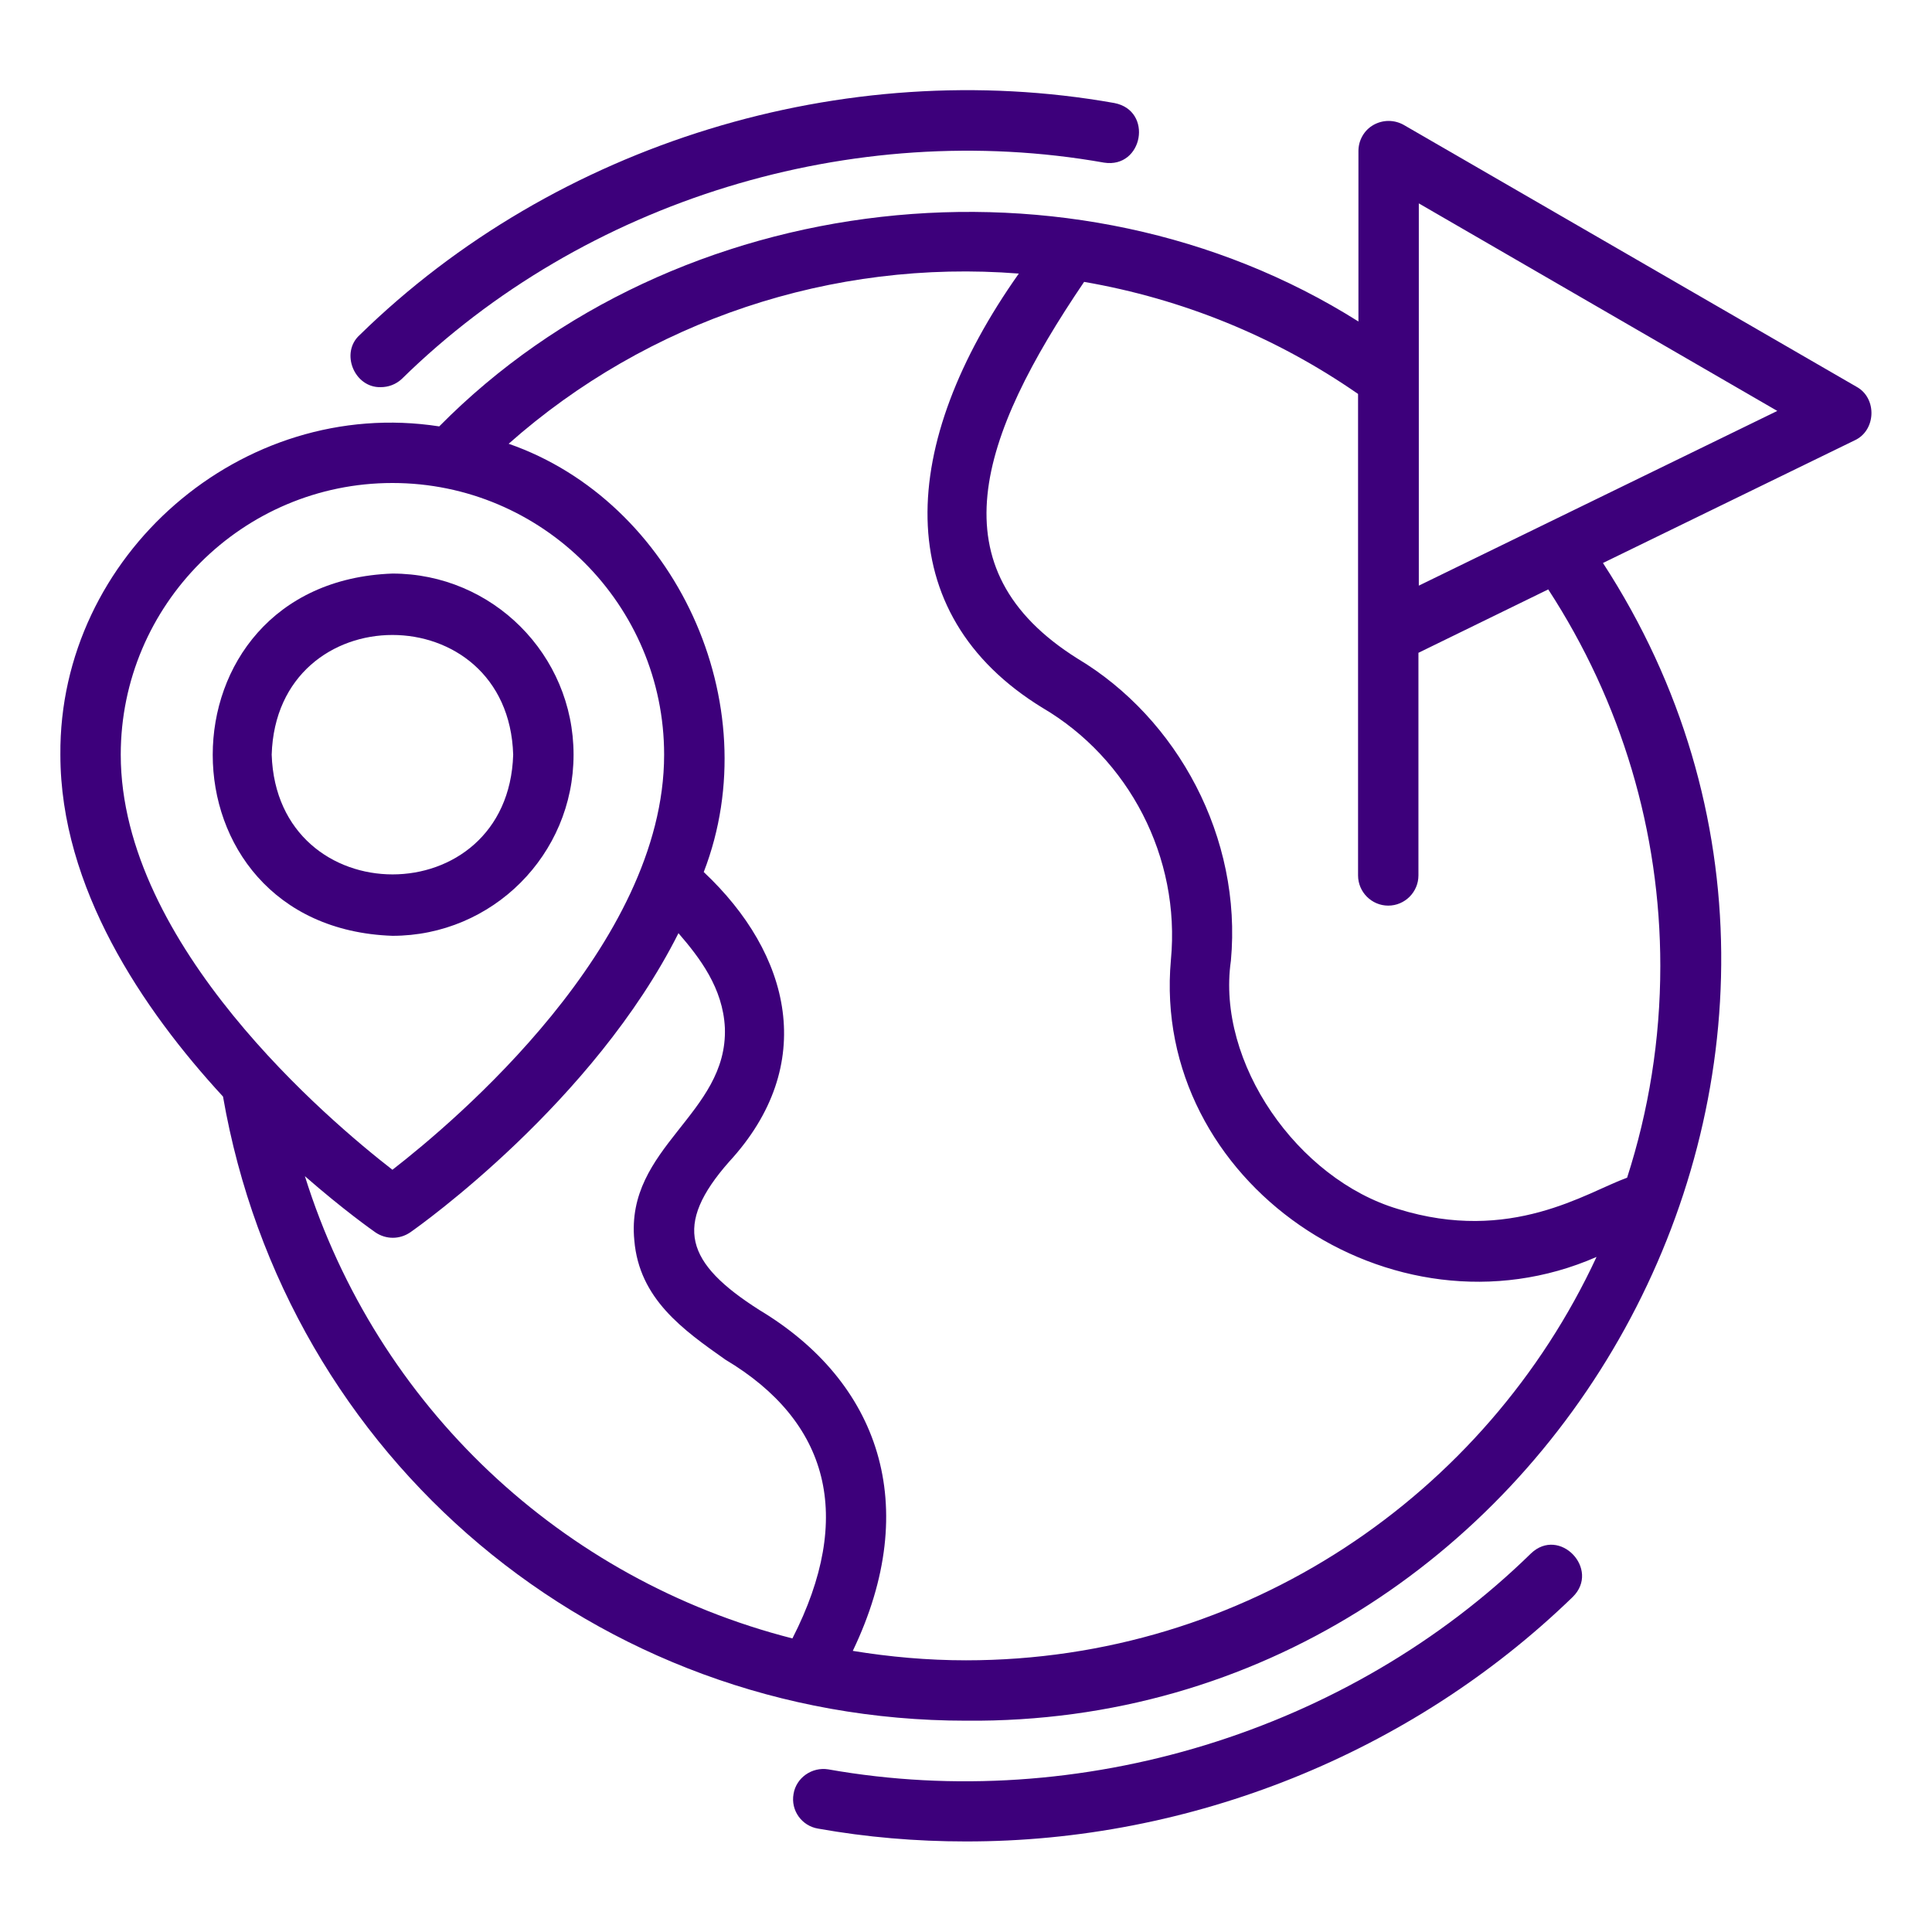 <?xml version="1.0" encoding="utf-8"?>
<!-- Generator: Adobe Illustrator 26.0.3, SVG Export Plug-In . SVG Version: 6.00 Build 0)  -->
<svg version="1.1" id="a" xmlns="http://www.w3.org/2000/svg" xmlns:xlink="http://www.w3.org/1999/xlink" x="0px" y="0px"
	 viewBox="0 0 512 512" style="enable-background:new 0 0 512 512;" xml:space="preserve">
<style type="text/css">
	.st0{fill:#3D007B;}
</style>
<path class="st0" d="M100.9,102.6c2,0,4-0.7,5.6-2.2C154.8,53,226,31.3,292.6,43.1c10.3,1.6,13.1-13.8,2.7-15.8
	c-71.6-12.7-148,10.6-200,61.5C90.1,93.5,93.9,102.8,100.9,102.6L100.9,102.6z"/>
<path class="st0" d="M255.9,488c59.6,0.1,118.1-23.3,160.9-64.8c7.4-7.3-3.5-18.8-11.1-11.5c-48.4,47.3-119.6,69-186.2,57.2
	c-4.3-0.7-8.5,2.2-9.2,6.5c-0.8,4.4,2.2,8.5,6.5,9.2C229.7,486.9,242.8,488,255.9,488L255.9,488z"/>
<path class="st0" d="M152,200c0-26.5-21.5-48-48-48c-63.5,2.3-63.5,93.8,0,96C130.5,248,152,226.5,152,200z M72,200
	c1.3-42.3,62.7-42.3,64,0C134.7,242.3,73.4,242.3,72,200z"/>
<path class="st0" d="M492,102.5L372,33.1c-2.5-1.4-5.5-1.4-8,0c-2.5,1.4-4,4.1-4,6.9v45.2C284.7,37.7,179.1,49.5,116.4,113
	C64.1,104.9,15.6,147.2,16,200c0,35.2,21.8,67.5,43.1,90.6c16.7,96,99,165.4,196.9,165.4c155.7,1.4,253.7-176.3,168.8-306.8
	l66.7-32.5C497.2,114.1,497.5,105.5,492,102.5L492,102.5z M32,200c0-39.7,32.3-72,72-72s72,32.3,72,72c0,50.5-55.5,97.2-72,110
	C87.5,297.2,32,250.5,32,200z M210,434.2c-61.1-15.6-110.1-61.5-129.2-122.5c10.2,8.9,17.7,14.2,18.7,14.9c2.8,1.9,6.4,1.9,9.2,0
	c2.6-1.8,48.6-34.5,71.1-79.3c5.6,6.5,11.8,14.5,12.3,25.1c0.8,22.9-26.4,31.5-24,56.3c1.3,15.5,12.9,23.7,24.1,31.6
	C219.7,376.7,226.5,401.9,210,434.2L210,434.2z M256,440c-10.2,0-20.2-0.9-30-2.5c18.5-38.6,6.9-71.3-24.7-90.3
	c-19.7-12.5-22.9-22.5-8.1-39.3c23.7-25.7,16.4-55.1-6.7-76.8c17.3-44.8-7.7-98.2-51.7-113.5c36.8-32.6,85.7-49,135.2-45.1
	c-31.9,45.1-34.7,90,6.3,115.1c22.8,13.4,36.6,39.5,34,66.8c-5.3,58.8,58.7,102.4,112.8,78.7C393.8,396.2,330,440,256,440L256,440z
	 M440,256c0,19.6-3.1,38.4-8.8,56.1c-10.8,3.9-30.8,17.6-60.7,8.3c-26.6-7.9-48.2-38.8-44.3-65.8c3-32.6-14.1-64.2-40.7-80.1
	c-37.9-23.8-26.2-58.5,1.8-99.8c26,4.5,50.7,14.5,72.6,29.7V232c0,4.4,3.6,8,8,8s8-3.6,8-8v-59l34.4-16.8
	C429.7,186,440,220.4,440,256L440,256z M376,155.2V53.9l95,55L376,155.2z"/>
</svg>
